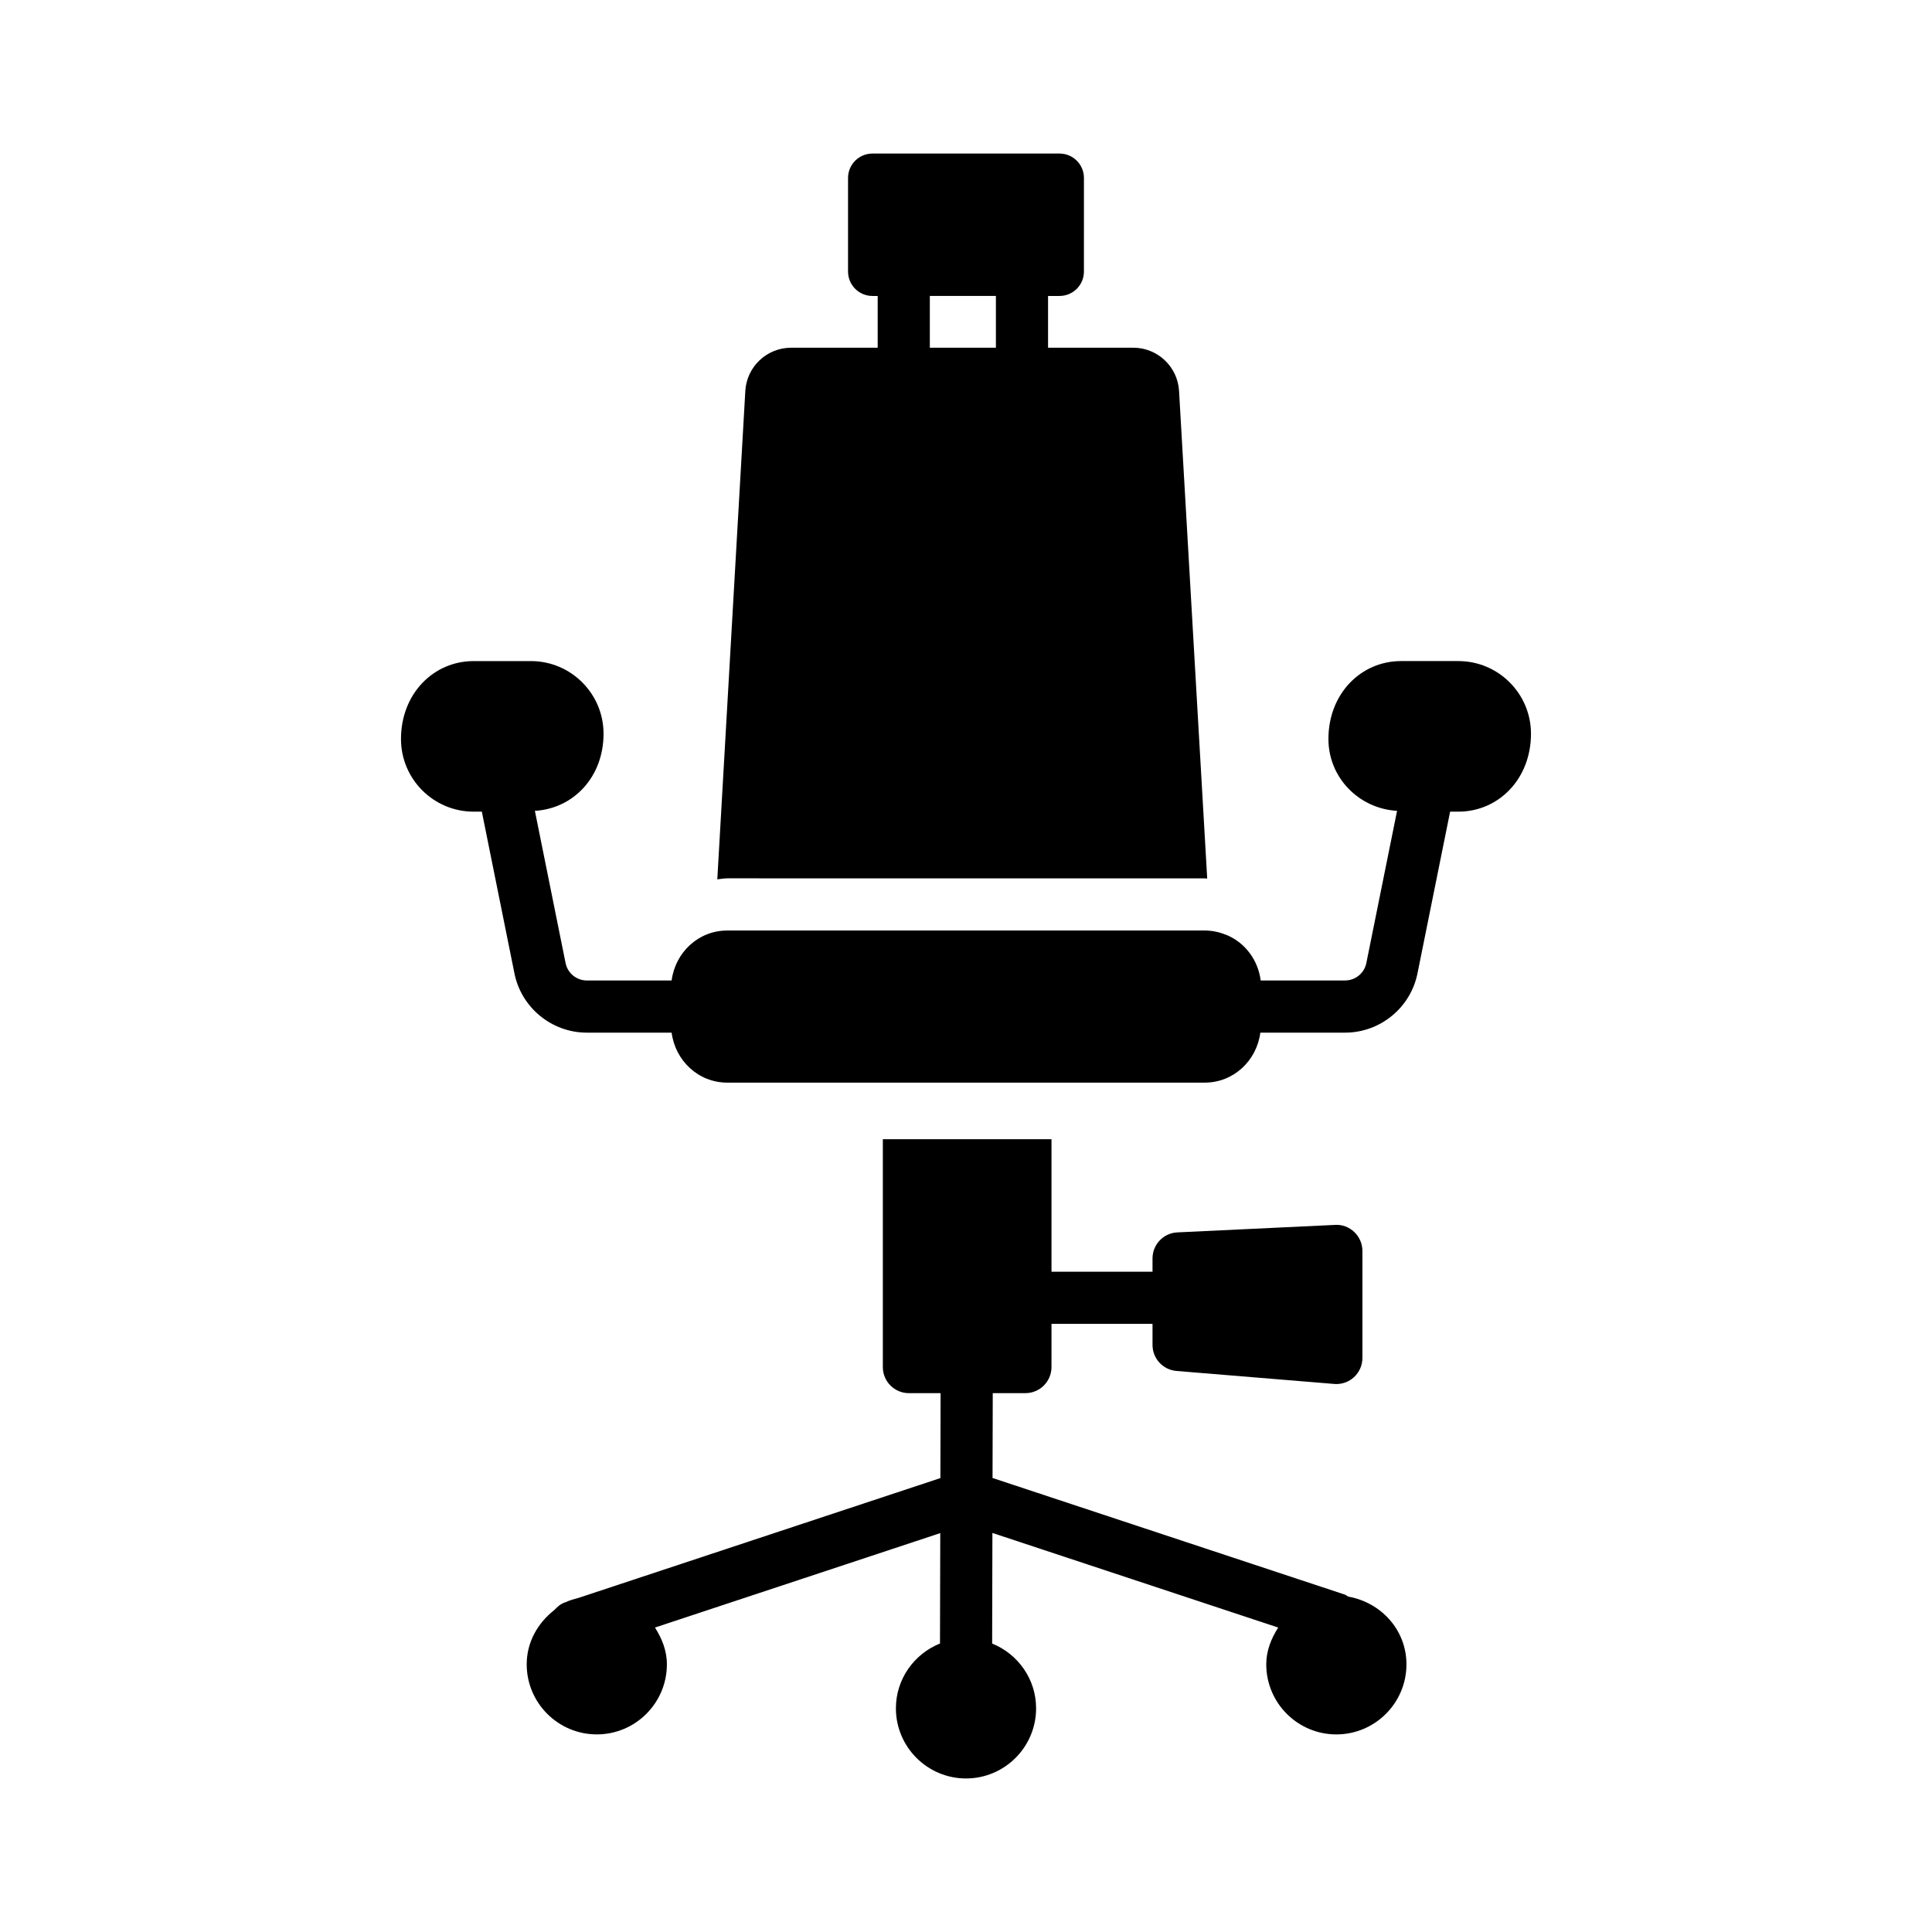 <?xml version="1.0" encoding="UTF-8"?>
<!-- Uploaded to: ICON Repo, www.iconrepo.com, Generator: ICON Repo Mixer Tools -->
<svg fill="#000000" width="800px" height="800px" version="1.1" viewBox="144 144 512 512" xmlns="http://www.w3.org/2000/svg">
 <g>
  <path d="m501.28 567.11c-0.332-0.172-0.598-0.43-0.965-0.551l-93.281-30.875 0.055-22.488h8.656c3.816 0 6.91-3.094 6.91-6.91v-11.449h26.773v5.594c0 3.594 2.758 6.59 6.348 6.887l41.801 3.441c0.188 0.016 0.379 0.027 0.566 0.027 1.73 0 3.402-0.648 4.684-1.824 1.418-1.316 2.227-3.156 2.227-5.09v-28.359c0-1.891-0.777-3.695-2.144-5.004-1.359-1.301-3.215-2.023-5.098-1.898l-41.801 1.984c-3.688 0.168-6.582 3.215-6.582 6.902v3.519h-26.773v-35.117h-44.695v60.391c0 3.816 3.094 6.91 6.91 6.91h8.395l-0.055 22.508-95.934 31.762c-1.113 0.312-2.199 0.562-3.215 1.066l-0.219 0.074c-1.199 0.398-2.125 1.156-2.906 2.035-4.363 3.402-7.356 8.469-7.356 14.418 0 10.242 8.336 18.57 18.582 18.57 10.242 0 18.57-8.328 18.57-18.57 0-3.652-1.332-6.871-3.16-9.746l75.605-25.027-0.07 29.258c-6.824 2.746-11.684 9.379-11.684 17.18 0 10.242 8.336 18.582 18.582 18.582 10.242 0 18.57-8.336 18.57-18.582 0-7.789-4.836-14.418-11.648-17.172l0.07-29.309 75.738 25.07c-1.832 2.879-3.164 6.094-3.164 9.75 0 10.242 8.328 18.57 18.57 18.57s18.582-8.328 18.582-18.57c0.004-9.145-6.746-16.414-15.445-17.957z"/>
  <path d="m530.48 319.19h-15.188c-10.617 0-19.246 8.633-19.246 20.656 0 10.242 8.094 18.457 18.191 19.035l-8.145 40.352c-0.539 2.668-2.902 4.598-5.621 4.598h-22.375c-0.691-5.363-4.055-9.895-8.848-11.977-0.113-0.039-0.215-0.074-0.328-0.117-1.754-0.715-3.656-1.145-5.66-1.145l-126.53 0.004c-7.672 0-13.773 5.828-14.742 13.238h-22.48c-2.719 0-5.078-1.934-5.621-4.598l-8.137-40.355c10.098-0.578 18.195-8.84 18.195-20.441 0-10.617-8.633-19.246-19.246-19.246h-15.195c-10.605 0-19.238 8.633-19.238 20.656 0 10.617 8.633 19.246 19.238 19.246h2.188l8.645 42.875c1.832 9.09 9.898 15.688 19.172 15.688h22.48c0.965 7.414 7.07 13.246 14.742 13.246h126.53c7.672 0 13.777-5.832 14.742-13.246h22.469c9.273 0 17.34-6.598 19.172-15.688l8.652-42.875h2.184c10.617 0 19.246-8.633 19.246-20.656-0.004-10.617-8.633-19.25-19.25-19.25z"/>
  <path d="m463.26 376.77c0.227 0 0.438 0.062 0.664 0.066l-7.465-129.27c-0.379-6.394-5.703-11.418-12.125-11.418h-22.59v-13.715h3.039c3.574 0 6.469-2.894 6.469-6.469l0.004-24.801c0-3.574-2.894-6.469-6.469-6.469h-49.578c-3.574 0-6.469 2.894-6.469 6.469v24.801c0 3.574 2.894 6.469 6.469 6.469h1.387v13.719h-22.953c-6.422 0-11.746 5.019-12.125 11.434l-7.426 129.45c0.883-0.082 1.734-0.266 2.641-0.266zm-72.844-154.34h17.508v13.719h-17.508z"/>
 </g>
</svg>